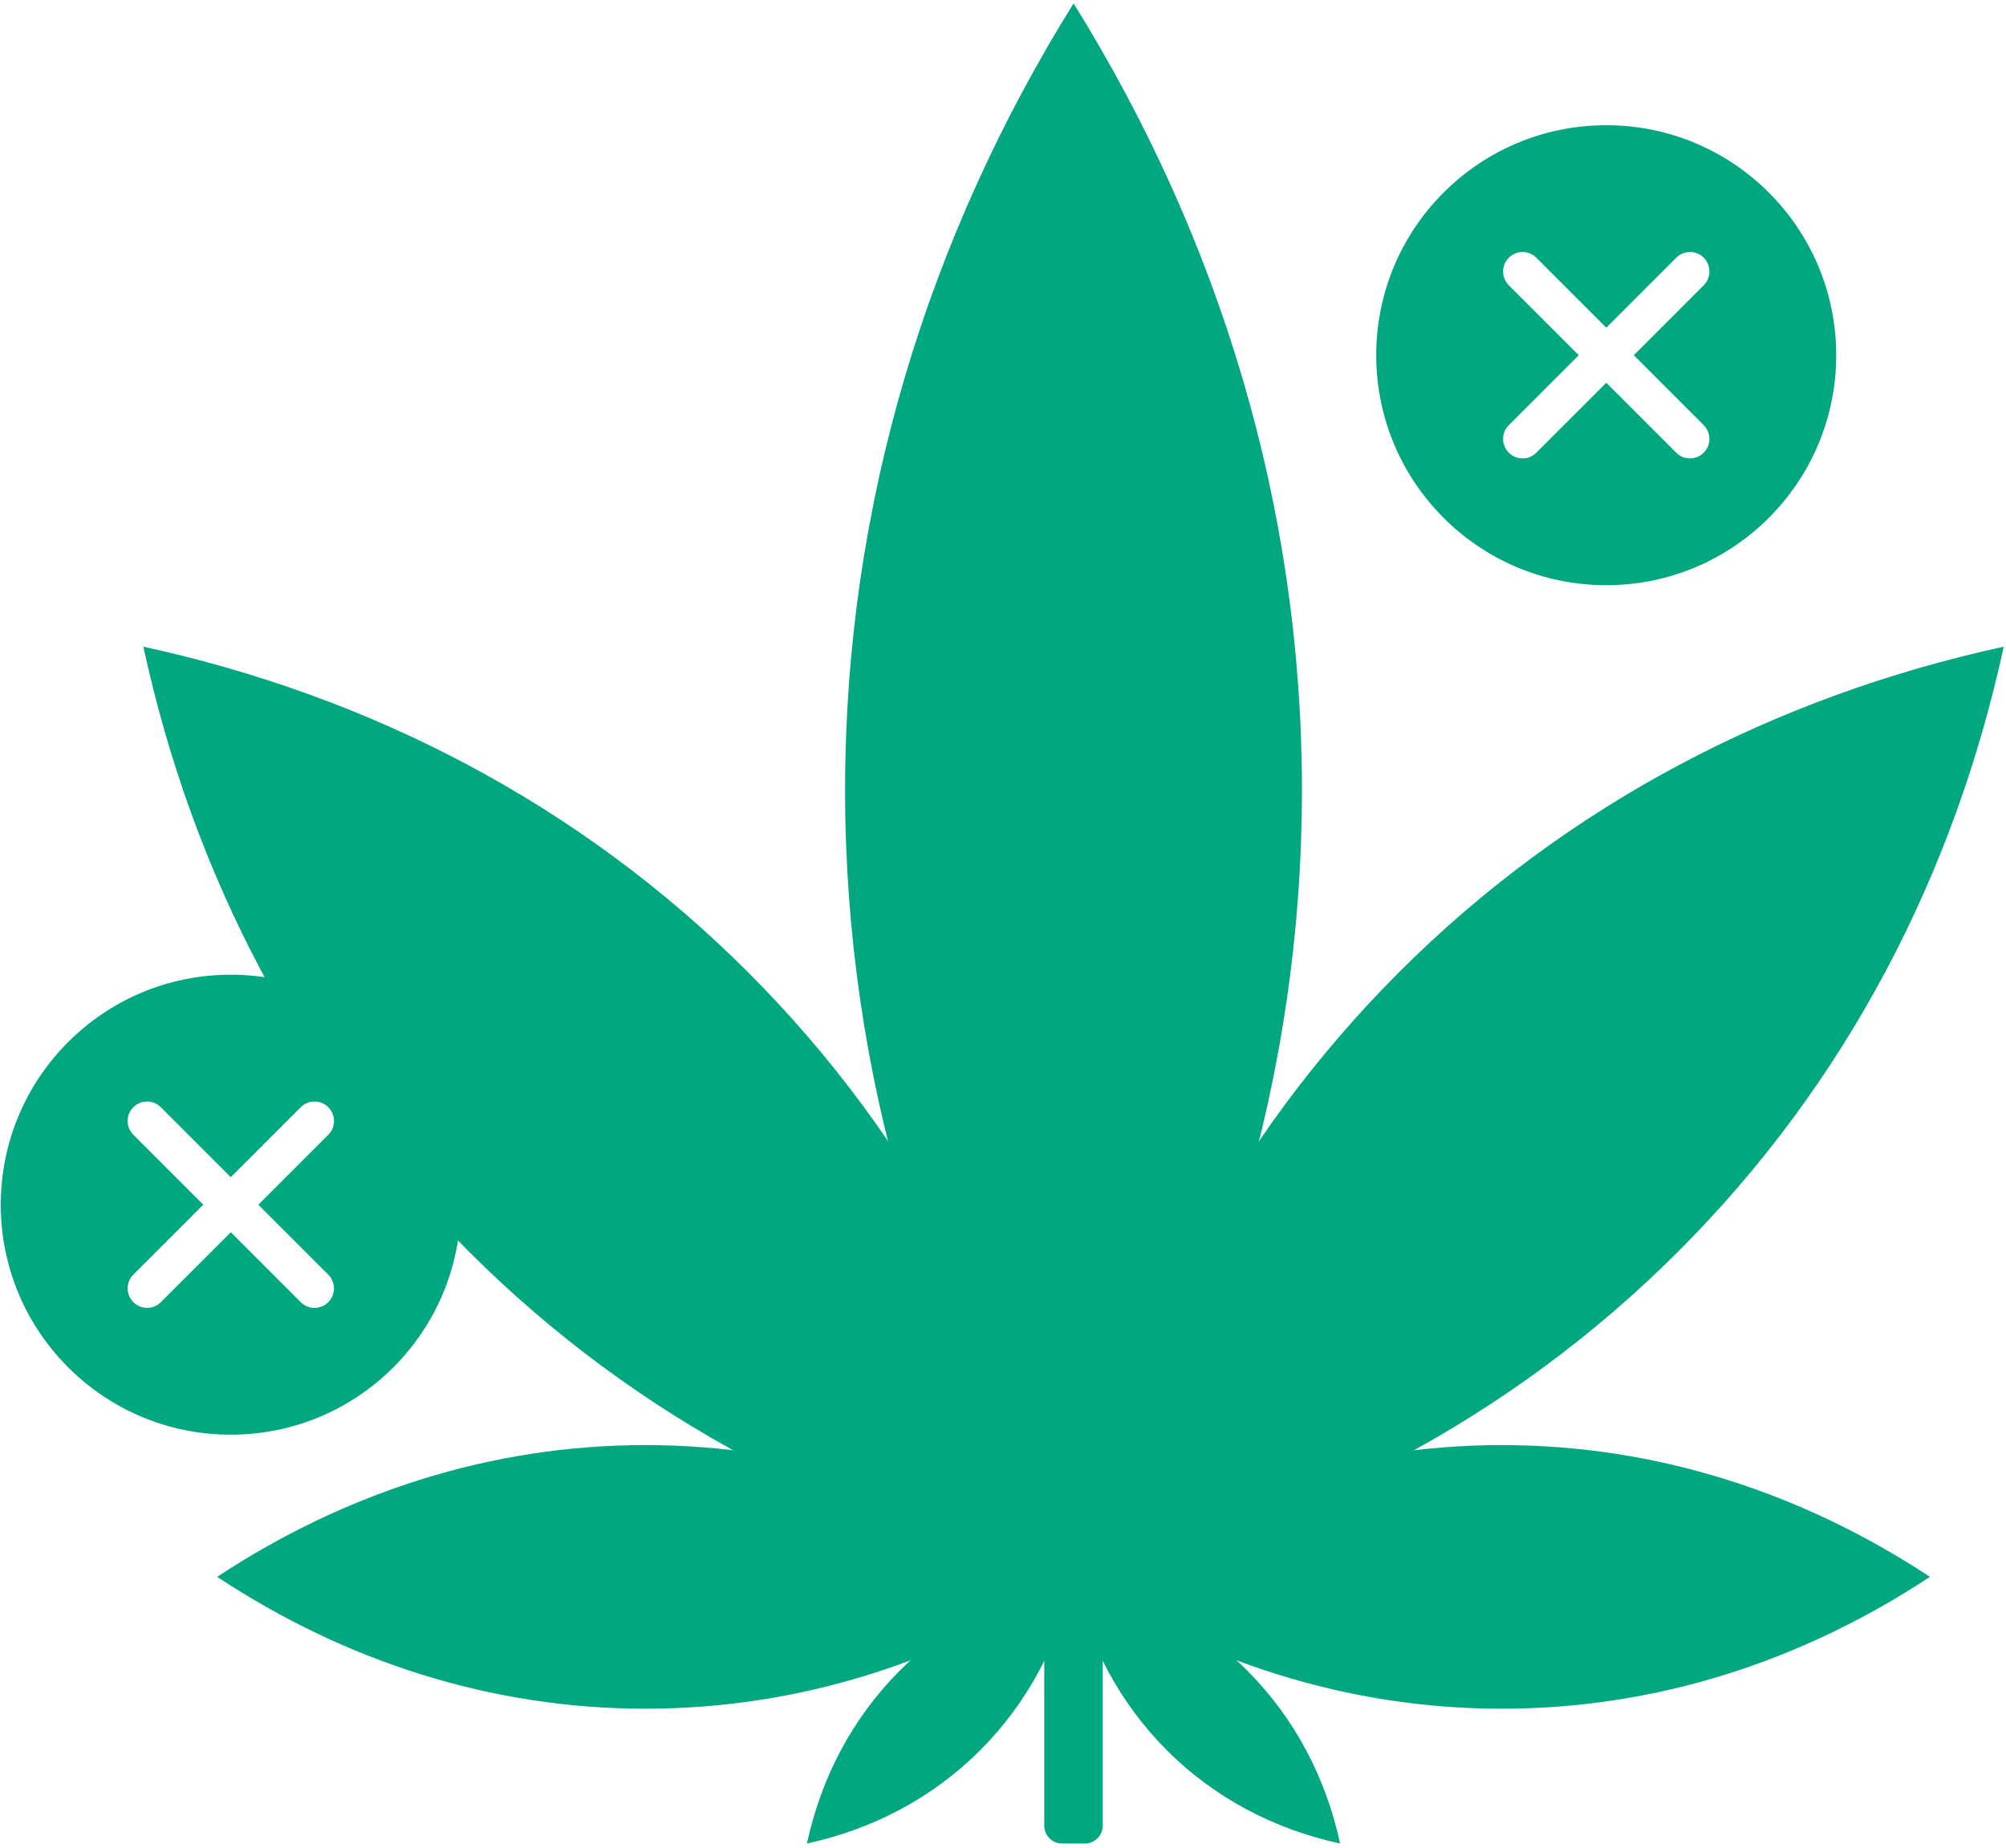 <svg width="368" height="339" viewBox="0 0 368 339" fill="none" xmlns="http://www.w3.org/2000/svg">
<path d="M199.02 265.09H194.85C193.039 265.09 191.57 266.558 191.57 268.37V334.9C191.57 336.711 193.039 338.18 194.85 338.18H199.02C200.832 338.18 202.3 336.711 202.3 334.9V268.37C202.3 266.558 200.832 265.09 199.02 265.09Z" fill="#00A77F"/>
<path d="M137.23 178.35C168.08 209.2 187.86 247.53 196.94 289.27C155.16 280.22 116.86 260.43 86 229.57C55.15 198.72 35.35 160.41 26.3 118.63C68.04 127.71 106.37 147.49 137.22 178.34L137.23 178.35Z" fill="#00A77F"/>
<path d="M256.65 178.35C225.8 209.2 206.02 247.53 196.94 289.27C238.72 280.22 277.02 260.43 307.88 229.57C338.73 198.72 358.53 160.41 367.58 118.63C325.84 127.71 287.51 147.49 256.66 178.34L256.65 178.35Z" fill="#00A77F"/>
<path d="M179.82 321.06C188.66 312.22 194.33 301.23 196.94 289.27C184.97 291.86 173.99 297.54 165.14 306.38C156.3 315.22 150.62 326.2 148.03 338.18C159.99 335.58 170.98 329.91 179.82 321.06Z" fill="#00A77F"/>
<path d="M214.051 321.06C205.211 312.22 199.541 301.23 196.931 289.27C208.901 291.86 219.881 297.54 228.731 306.38C237.571 315.22 243.251 326.2 245.841 338.18C233.881 335.58 222.891 329.91 214.051 321.06Z" fill="#00A77F"/>
<path d="M238.84 144.95C238.84 197.14 223.67 246.29 196.95 289.28C170.17 246.29 155.03 197.15 155.03 144.95C155.03 92.75 170.17 43.61 196.95 0.62C223.67 43.61 238.84 92.75 238.84 144.95Z" fill="#00A77F"/>
<path d="M118.39 265.09C146.8 265.09 173.54 273.85 196.94 289.26C173.54 304.71 146.8 313.45 118.39 313.45C89.98 313.45 63.24 304.71 39.84 289.26C63.24 273.84 89.98 265.09 118.39 265.09Z" fill="#00A77F"/>
<path d="M275.49 265.09C247.08 265.09 220.34 273.85 196.94 289.26C220.34 304.71 247.08 313.45 275.49 313.45C303.9 313.45 330.64 304.71 354.04 289.26C330.64 273.84 303.9 265.09 275.49 265.09Z" fill="#00A77F"/>
<path fill-rule="evenodd" clip-rule="evenodd" d="M336.85 65.16C336.85 88.461 317.96 107.35 294.66 107.35C271.359 107.35 252.47 88.461 252.47 65.16C252.47 41.859 271.359 22.97 294.66 22.97C317.96 22.97 336.85 41.859 336.85 65.16ZM312.55 83.04C313.94 81.66 313.94 79.39 312.55 77.99L299.72 65.16L312.55 52.33C313.94 50.94 313.94 48.68 312.55 47.28C311.16 45.88 308.9 45.88 307.5 47.28L294.67 60.11L281.84 47.28C280.44 45.88 278.18 45.88 276.79 47.28C275.39 48.67 275.39 50.93 276.79 52.33L289.62 65.16L276.79 77.99C275.39 79.38 275.39 81.65 276.79 83.04C277.48 83.74 278.39 84.09 279.31 84.09C280.23 84.09 281.14 83.74 281.84 83.04L294.67 70.21L307.5 83.04C308.19 83.74 309.1 84.09 310.02 84.09C310.94 84.09 311.85 83.74 312.55 83.04Z" fill="#00A77F"/>
<path fill-rule="evenodd" clip-rule="evenodd" d="M84.522 220.993C84.522 244.294 65.633 263.183 42.332 263.183C19.031 263.183 0.142 244.294 0.142 220.993C0.142 197.692 19.031 178.803 42.332 178.803C65.633 178.803 84.522 197.692 84.522 220.993ZM60.223 238.873C61.613 237.493 61.613 235.223 60.223 233.823L47.393 220.993L60.223 208.163C61.613 206.773 61.613 204.513 60.223 203.113C58.833 201.713 56.573 201.713 55.172 203.113L42.343 215.943L29.513 203.113C28.113 201.713 25.852 201.713 24.462 203.113C23.062 204.503 23.062 206.763 24.462 208.163L37.292 220.993L24.462 233.823C23.062 235.213 23.062 237.483 24.462 238.873C25.153 239.573 26.062 239.923 26.982 239.923C27.903 239.923 28.812 239.573 29.513 238.873L42.343 226.043L55.172 238.873C55.863 239.573 56.773 239.923 57.692 239.923C58.613 239.923 59.523 239.573 60.223 238.873Z" fill="#00A77F"/>
</svg>
